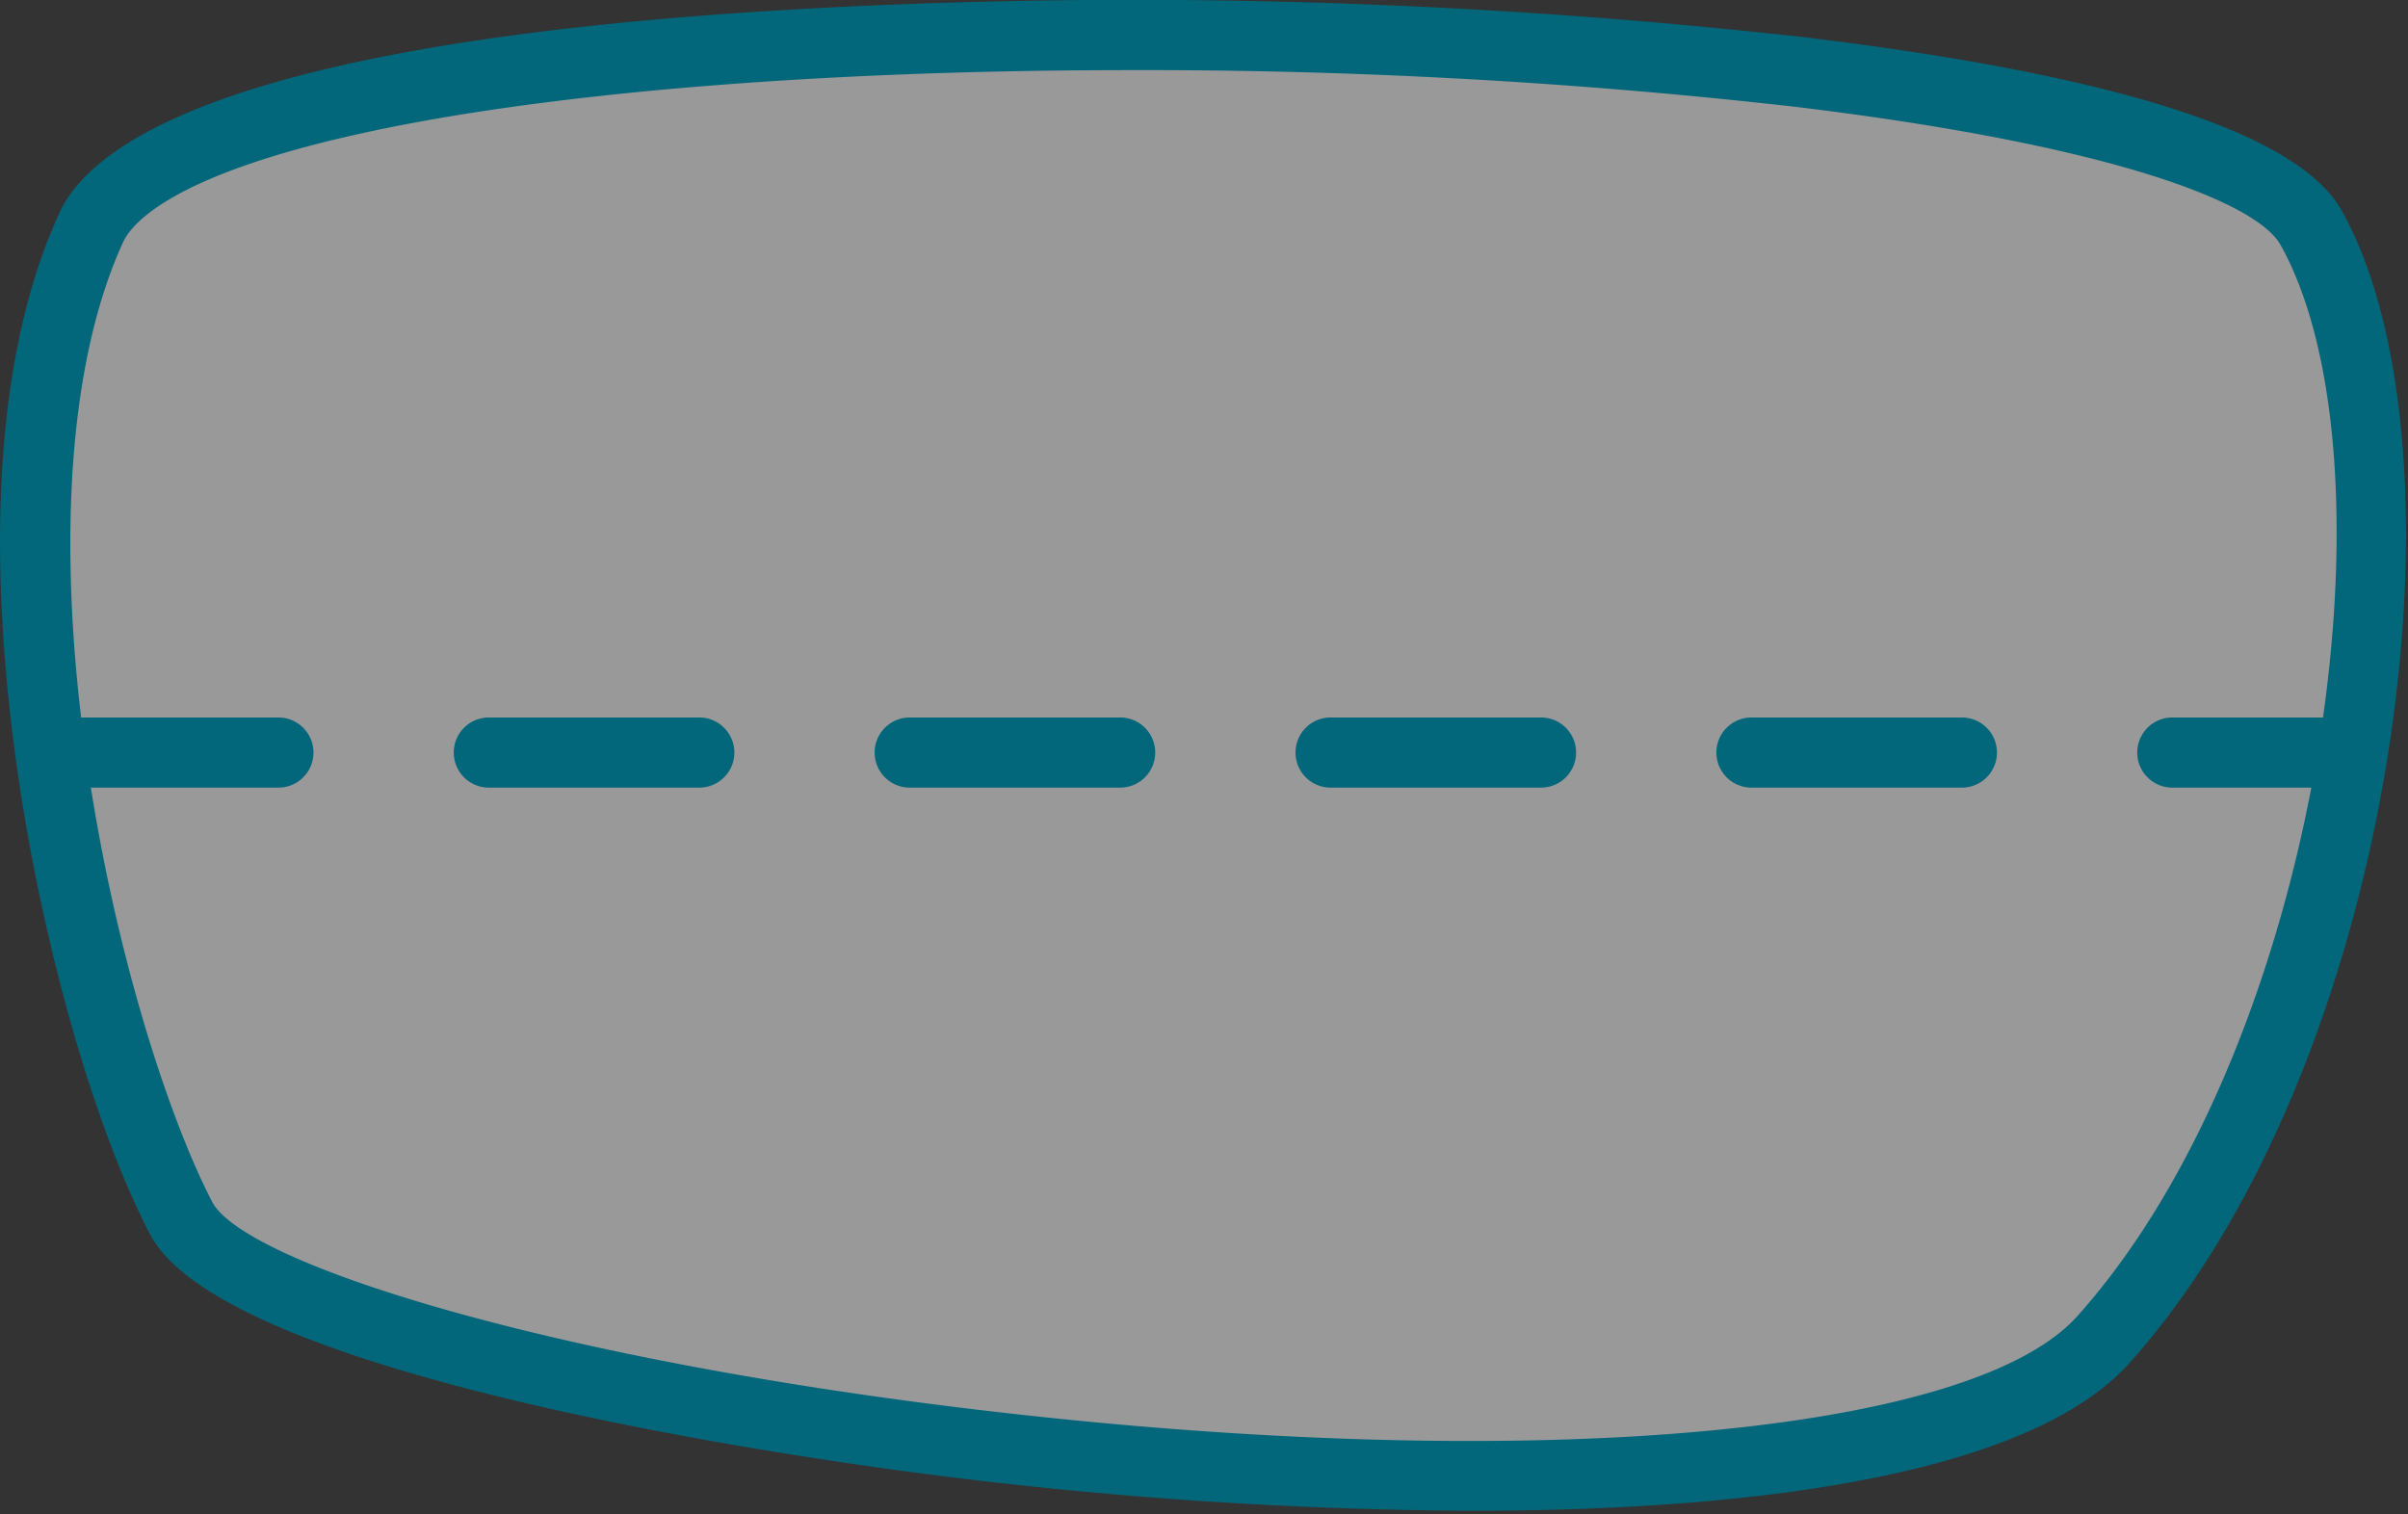 <svg xmlns="http://www.w3.org/2000/svg" xmlns:xlink="http://www.w3.org/1999/xlink" width="159" height="100" viewBox="0 0 159 100">
  <rect x="0" y="0" width="159" height="100" fill="#333333" stroke="none"/>
  <defs>
    <clipPath id="clip-path">
      <rect id="Rechteck_99" data-name="Rechteck 99" width="158.871" height="99.765" fill="#02677b"/>
    </clipPath>
    <clipPath id="clip-icon_gleitsicht-brillenglaeser">
      <rect width="159" height="100"/>
    </clipPath>
  </defs>
  <g id="icon_gleitsicht-brillenglaeser" clip-path="url(#clip-icon_gleitsicht-brillenglaeser)">
    <g id="Gruppe_89" data-name="Gruppe 89" transform="translate(-880.565 -5607.895)">
      <path id="Pfad_45" data-name="Pfad 45" d="M5009.489,6592.261c8.365-18.244,136.694-15.3,145.263,0s2.9,54.372-13.587,72.77-119.245,4.657-125.8-7.963S5001.123,6610.505,5009.489,6592.261Z" transform="translate(-4122.271 -969.033)" fill="#fff" opacity="0.5"/>
      <g id="Gruppe_46" data-name="Gruppe 46" transform="translate(880.565 5607.895)">
        <g id="Gruppe_45" data-name="Gruppe 45" transform="translate(0)" clip-path="url(#clip-path)">
          <path id="Pfad_33" data-name="Pfad 33" d="M97.213,99.765A291.219,291.219,0,0,1,61.63,97.4C53.86,96.418,14.85,91.032,9.9,81.494c-3.756-7.232-7.229-19.527-8.85-31.322-1.44-10.477-2.11-25.248,2.868-36.106C6.375,8.7,17.919,1.959,58.944.305a399.472,399.472,0,0,1,60.173,2.151c20.71,2.505,32.656,6.355,35.5,11.443,8.906,15.9,3.611,56.441-14.006,76.106-6.437,7.186-23.9,9.759-43.4,9.759M74.579,4.632c-5.235,0-10.425.1-15.449.3C45.217,5.494,33.159,6.8,24.257,8.723,11.441,11.485,8.706,14.729,8.125,16c-3.523,7.682-4.407,19.6-2.49,33.545C7.4,62.406,11.114,73.787,14.007,79.36c2.008,3.867,20.587,9.953,48.2,13.446,36.851,4.66,67.673,2.238,74.955-5.89,16.189-18.072,21.452-56.4,13.414-70.753-1.52-2.715-10.73-6.533-32.02-9.108A380.415,380.415,0,0,0,74.579,4.632M6.02,15.031h0Z" transform="translate(0 0)" fill="#02677b"/>
          <path id="Pfad_34" data-name="Pfad 34" d="M155.438,86.469H145.017a2.316,2.316,0,1,1,0-4.632h10.421a2.316,2.316,0,0,1,0,4.632m-24.316,0H117.227a2.316,2.316,0,0,1,0-4.632h13.895a2.316,2.316,0,0,1,0,4.632m-27.79,0H89.437a2.316,2.316,0,1,1,0-4.632h13.895a2.316,2.316,0,0,1,0,4.632m-27.79,0H61.647a2.316,2.316,0,1,1,0-4.632H75.542a2.316,2.316,0,1,1,0,4.632m-27.79,0H33.857a2.316,2.316,0,1,1,0-4.632H47.752a2.316,2.316,0,1,1,0,4.632m-27.79,0H6.067a2.316,2.316,0,1,1,0-4.632H19.962a2.316,2.316,0,1,1,0,4.632" transform="translate(-1.579 -34.457)" fill="#02677b"/>
        </g>
      </g>
    </g>
  </g>
</svg>
